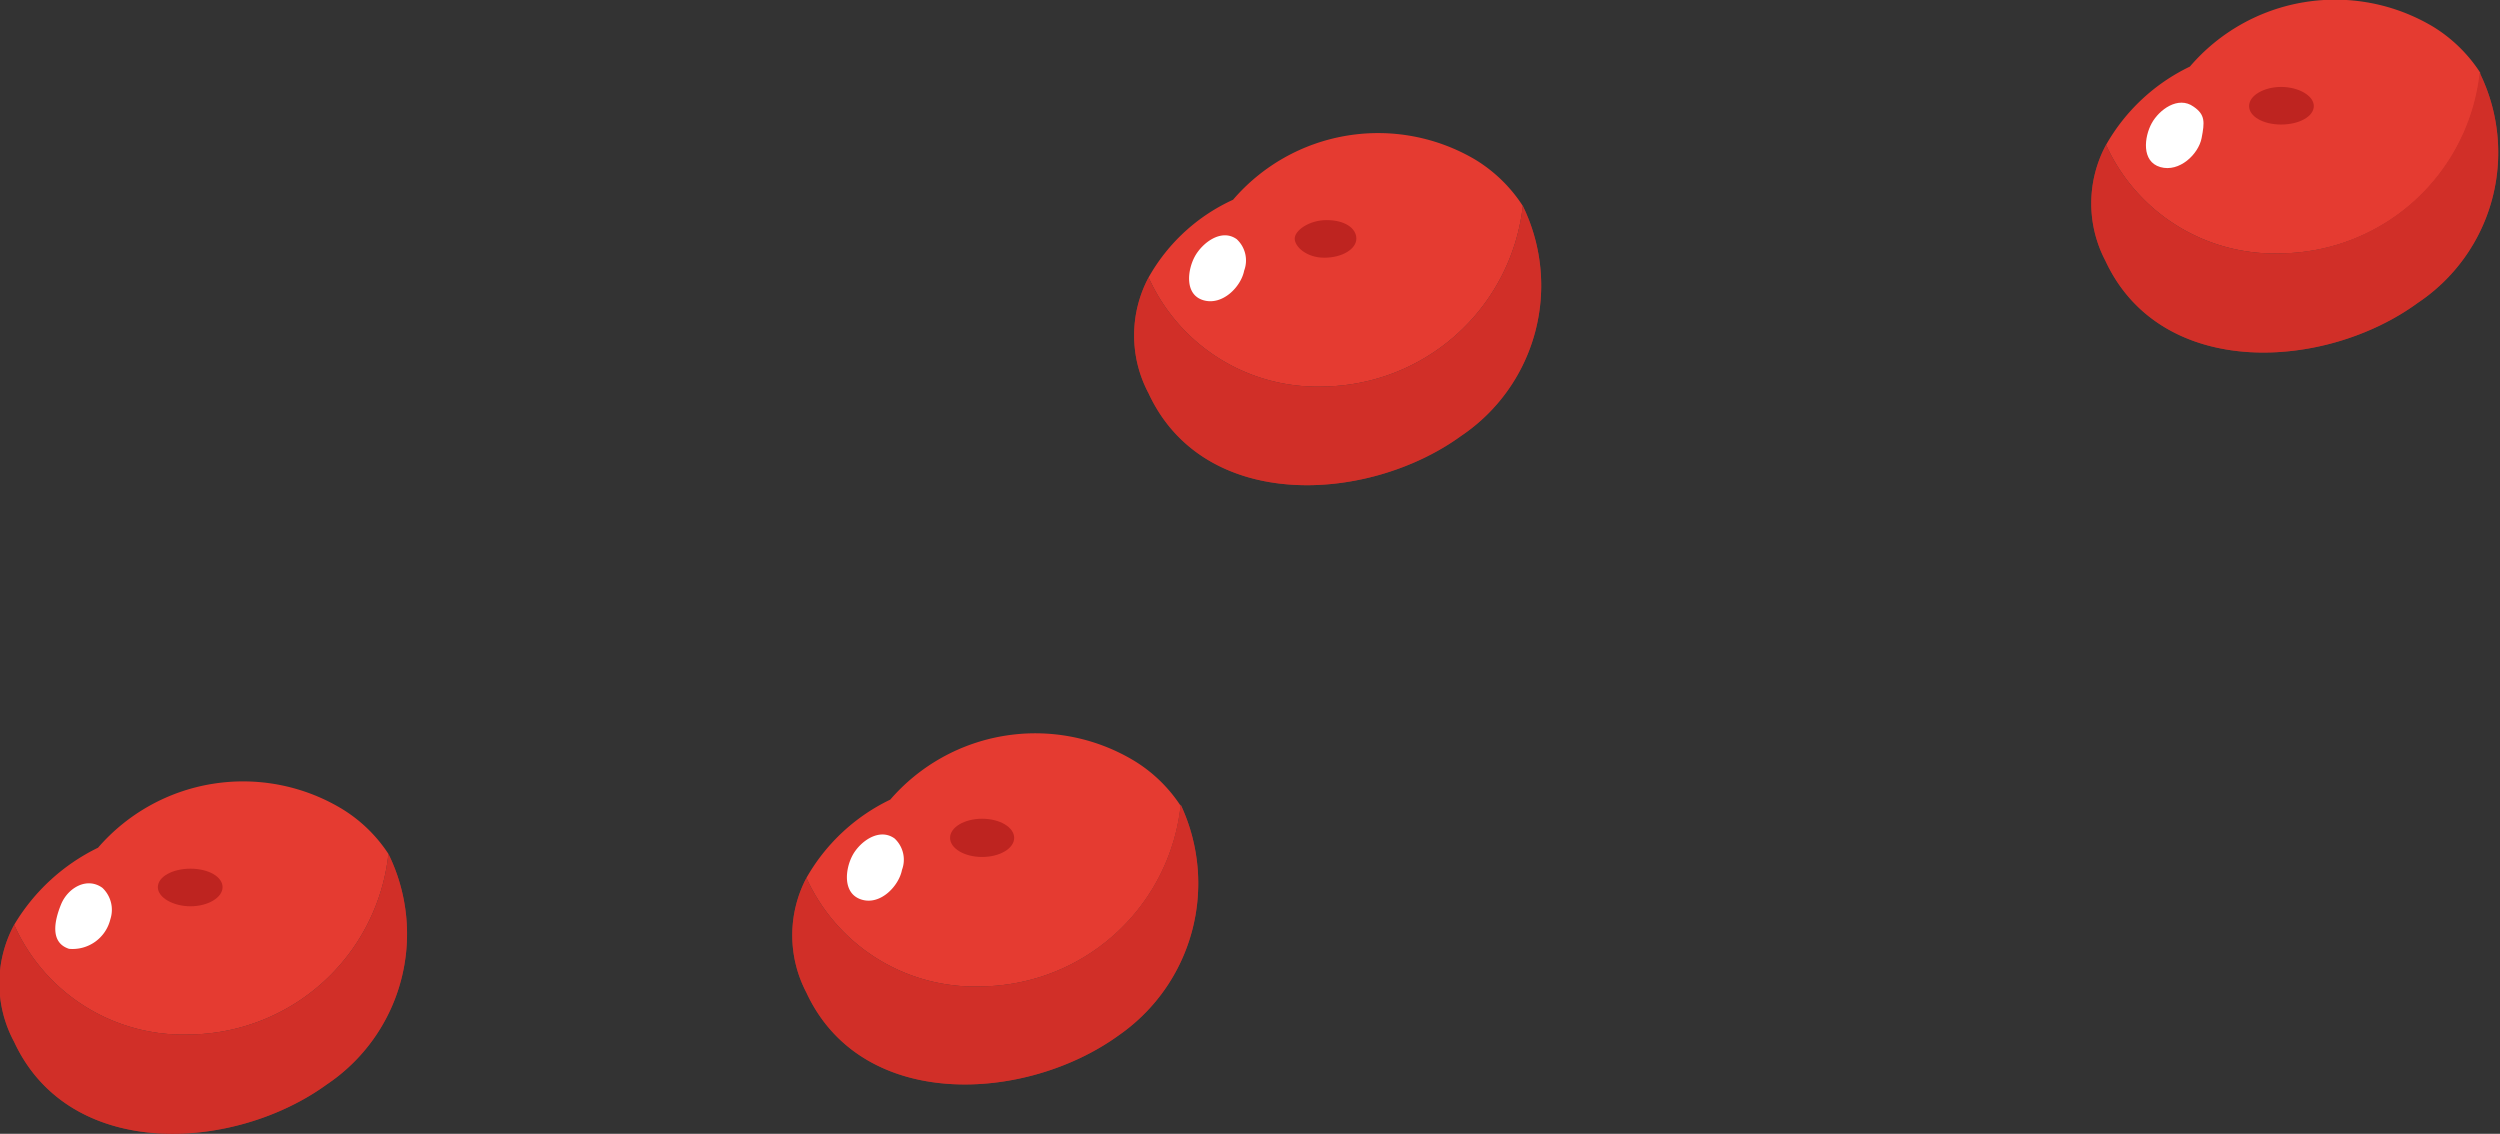 <svg xmlns="http://www.w3.org/2000/svg" viewBox="0 0 40.55 18.39"><rect x="0" y="0" width="40.55" height="18.39" fill="#333333" stroke="none"/><defs><style>.cls-1{fill:#e53b31;}.cls-2,.cls-3{fill:#be2420;}.cls-2{opacity:0.5;}.cls-4{fill:#fff;}</style></defs><g id="レイヤー_2" data-name="レイヤー 2"><g id="内容"><path class="cls-1" d="M3.07,16.78A3.28,3.28,0,0,0,6.3,13.85a2.38,2.38,0,0,0-.77-.74,3.11,3.11,0,0,0-3.94.64A3.22,3.22,0,0,0,.23,15,3,3,0,0,0,3.07,16.78Z"/><path class="cls-1" d="M.23,16.9c.9,1.94,3.57,1.78,5.07.69a2.94,2.94,0,0,0,1-3.74,3.28,3.28,0,0,1-3.23,2.93A3,3,0,0,1,.23,15,2,2,0,0,0,.23,16.9Z"/><path class="cls-2" d="M.23,16.9c.9,1.94,3.57,1.78,5.07.69a2.94,2.94,0,0,0,1-3.74,3.28,3.28,0,0,1-3.23,2.93A3,3,0,0,1,.23,15,2,2,0,0,0,.23,16.9Z"/><path class="cls-3" d="M3.61,14.39c0,.17-.24.31-.52.31s-.53-.14-.53-.31.24-.3.53-.3S3.61,14.22,3.61,14.39Z"/><path class="cls-4" d="M1.66,14.4c-.25-.18-.56,0-.67.27s-.18.62.13.72a.63.63,0,0,0,.67-.48A.49.49,0,0,0,1.66,14.4Z"/><path class="cls-1" d="M37,4.11a3.29,3.29,0,0,0,3.23-2.93,2.41,2.41,0,0,0-.77-.75,3.1,3.1,0,0,0-3.94.65,3.11,3.11,0,0,0-1.36,1.27A3,3,0,0,0,37,4.11Z"/><path class="cls-1" d="M34.15,4.23c.9,1.94,3.57,1.78,5.07.68a2.93,2.93,0,0,0,1-3.73A3.29,3.29,0,0,1,37,4.11a3,3,0,0,1-2.84-1.76A2,2,0,0,0,34.15,4.23Z"/><path class="cls-2" d="M34.15,4.23c.9,1.94,3.57,1.78,5.07.68a2.93,2.93,0,0,0,1-3.73A3.29,3.29,0,0,1,37,4.11a3,3,0,0,1-2.84-1.76A2,2,0,0,0,34.15,4.23Z"/><path class="cls-3" d="M37.53,1.72c0,.17-.24.3-.53.3s-.52-.13-.52-.3.24-.31.52-.31S37.53,1.55,37.53,1.72Z"/><path class="cls-4" d="M35.58,1.73c-.25-.18-.56.05-.68.27s-.17.62.14.71.62-.21.67-.47S35.77,1.86,35.58,1.73Z"/><path class="cls-1" d="M15.92,16a3.29,3.29,0,0,0,3.23-2.93,2.38,2.38,0,0,0-.77-.74,3.11,3.11,0,0,0-3.94.64,3.11,3.11,0,0,0-1.36,1.27A3,3,0,0,0,15.92,16Z"/><path class="cls-1" d="M13.08,16.1c.9,1.94,3.57,1.78,5.07.69a3,3,0,0,0,1-3.74A3.29,3.29,0,0,1,15.92,16a3,3,0,0,1-2.84-1.76A2,2,0,0,0,13.08,16.1Z"/><path class="cls-2" d="M13.08,16.1c.9,1.94,3.57,1.78,5.07.69a3,3,0,0,0,1-3.74A3.29,3.29,0,0,1,15.92,16a3,3,0,0,1-2.84-1.76A2,2,0,0,0,13.08,16.1Z"/><path class="cls-3" d="M16.45,13.59c0,.17-.23.31-.52.31s-.52-.14-.52-.31.23-.31.52-.31S16.45,13.42,16.45,13.59Z"/><path class="cls-4" d="M14.51,13.6c-.25-.18-.56.05-.68.27s-.17.62.14.72.61-.22.66-.48A.47.47,0,0,0,14.51,13.6Z"/><path class="cls-1" d="M21.47,6.27A3.3,3.3,0,0,0,24.7,3.34a2.41,2.41,0,0,0-.77-.75A3.1,3.1,0,0,0,20,3.24,3,3,0,0,0,18.63,4.5,3,3,0,0,0,21.47,6.27Z"/><path class="cls-1" d="M18.63,6.38c.9,1.94,3.57,1.78,5.07.69a2.94,2.94,0,0,0,1-3.73,3.3,3.3,0,0,1-3.23,2.93A3,3,0,0,1,18.63,4.5,2,2,0,0,0,18.63,6.38Z"/><path class="cls-2" d="M18.63,6.38c.9,1.94,3.57,1.78,5.07.69a2.94,2.94,0,0,0,1-3.73,3.3,3.3,0,0,1-3.23,2.93A3,3,0,0,1,18.63,4.5,2,2,0,0,0,18.63,6.38Z"/><path class="cls-3" d="M22,3.87c0,.17-.23.31-.52.31S21,4,21,3.87s.23-.3.52-.3S22,3.7,22,3.87Z"/><path class="cls-4" d="M20.06,3.88c-.25-.18-.56.06-.68.28s-.17.62.14.71.61-.22.66-.48A.47.47,0,0,0,20.06,3.88Z"/></g></g></svg>